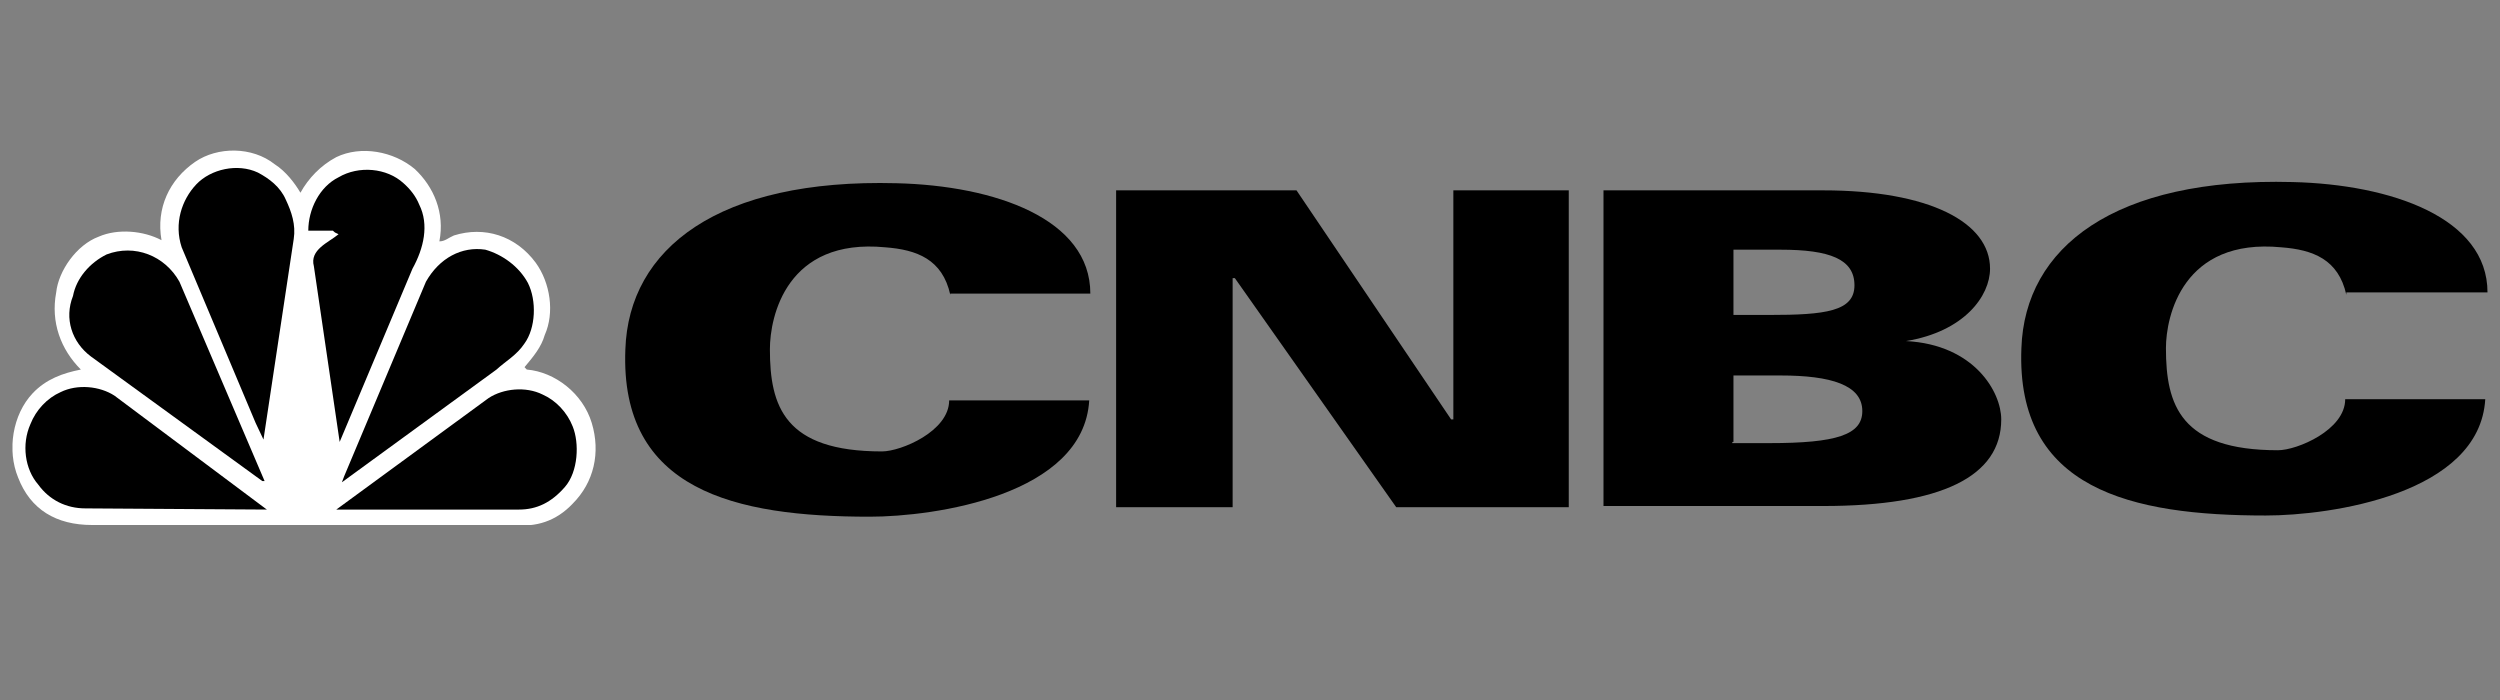 <svg width="200" height="56" viewBox="0 0 200 56" fill="none" xmlns="http://www.w3.org/2000/svg">
<rect x="0" y="0" width="200" height="56" fill="#808080" stroke="none"/>
<g clip-path="url(#clip0_2216_17697)">
<mask id="mask0_2216_17697" style="mask-type:alpha" maskUnits="userSpaceOnUse" x="0" y="0" width="200" height="56">
<rect width="200" height="56" fill="#D9D9D9"/>
</mask>
<g mask="url(#mask0_2216_17697)">
</g>
<g clip-path="url(#clip1_2216_17697)">
<path d="M24.036 15.418C24.663 14.279 25.649 13.234 26.904 12.57C28.876 11.62 31.475 12.095 33.178 13.519C34.702 14.943 35.598 17.032 35.15 19.31C35.598 19.31 35.867 19.026 36.315 18.836C38.736 18.076 41.245 18.836 42.859 21.019C44.024 22.633 44.382 25.006 43.576 26.81C43.307 27.76 42.679 28.519 41.962 29.374L42.142 29.564C44.382 29.753 46.623 31.462 47.34 33.836C48.057 36.209 47.52 38.583 45.817 40.291C44.472 41.715 42.859 42.19 41.066 42H7.364C4.496 42 2.434 40.766 1.448 38.203C0.552 36.019 1 33.171 2.613 31.462C3.689 30.323 5.033 29.848 6.468 29.564C4.854 27.95 4.047 25.766 4.496 23.393C4.675 21.684 6.109 19.595 7.902 18.931C9.425 18.266 11.487 18.456 12.921 19.215C12.473 16.652 13.549 14.374 15.61 12.95C17.403 11.715 20.181 11.715 21.974 13.139C22.87 13.709 23.587 14.658 24.036 15.418Z" fill="white"/>
<path d="M33.537 16.367C33.268 15.702 32.82 15.133 32.282 14.658C30.938 13.424 28.697 13.234 27.083 14.183C25.559 14.943 24.663 16.747 24.663 18.456H26.635C26.814 18.645 26.904 18.645 27.083 18.74C26.277 19.405 24.753 19.975 25.111 21.304L27.173 35.354L32.999 21.494C33.895 19.88 34.344 17.981 33.537 16.367Z" fill="black"/>
<path d="M21.078 35.164L23.498 19.12C23.677 17.981 23.319 16.937 22.87 15.987C22.422 14.943 21.526 14.278 20.63 13.804C19.016 13.044 16.865 13.519 15.7 14.753C14.535 15.987 13.907 17.886 14.535 19.785L20.45 33.835L21.078 35.164Z" fill="black"/>
<path d="M42.231 22.633C42.948 24.057 42.859 26.24 41.962 27.474C41.335 28.424 40.439 28.899 39.722 29.563L27.352 38.582L27.531 38.108L34.075 22.538C35.15 20.639 36.943 19.69 38.825 19.974C40.17 20.354 41.514 21.304 42.231 22.633Z" fill="black"/>
<path d="M7.274 28.519L20.988 38.487H21.168L14.355 22.538C13.19 20.45 10.77 19.5 8.529 20.355C7.185 21.019 6.109 22.253 5.84 23.677C5.123 25.481 5.751 27.38 7.274 28.519Z" fill="black"/>
<path d="M45.189 38.962C46.265 37.728 46.355 35.449 45.817 34.12C45.368 32.981 44.472 32.031 43.397 31.557C42.052 30.892 40.259 31.082 39.094 31.841L26.904 40.766H41.514C42.948 40.766 44.114 40.196 45.189 38.962Z" fill="black"/>
<path d="M21.347 40.766L9.157 31.652C7.991 30.892 6.199 30.703 4.854 31.367C3.779 31.842 2.882 32.791 2.434 33.931C1.717 35.544 1.986 37.538 3.062 38.772C3.958 40.007 5.302 40.671 6.826 40.671L21.347 40.766Z" fill="black"/>
<path d="M76.023 23.582C75.396 20.734 73.334 19.975 70.824 19.785C62.937 19.025 61.592 25.291 61.592 27.95C61.592 32.506 62.757 36.114 70.555 36.114C72.079 36.114 75.933 34.5 75.933 32.032H87.138C86.689 39.627 74.768 41.336 69.569 41.336C58.813 41.336 49.581 39.247 50.029 27.95C50.298 19.88 57.469 14.279 71.721 14.658C79.608 14.848 87.227 17.506 87.227 23.487H76.023V23.582Z" fill="black"/>
<path d="M187.706 23.583C187.079 20.735 185.017 19.975 182.507 19.785C174.62 19.026 173.275 25.291 173.275 27.855C173.275 32.412 174.44 36.019 182.238 36.019C183.762 36.019 187.616 34.405 187.616 31.937H198.821C198.372 39.532 186.451 41.241 181.253 41.241C170.497 41.241 161.264 39.152 161.712 27.855C161.981 19.785 169.152 14.184 183.404 14.564C191.291 14.754 199 17.412 199 23.393H187.706V23.583Z" fill="black"/>
<path d="M89.289 15.228H103.72L116.089 33.551H116.268V15.228H125.501V40.576H111.697L98.79 22.253H98.611V40.576H89.289C89.289 40.671 89.289 15.228 89.289 15.228Z" fill="black"/>
<path d="M128.279 15.228H145.847C154.363 15.228 159.203 17.791 159.203 21.494C159.203 23.677 157.141 26.526 152.48 27.285C157.948 27.57 160.099 31.367 160.099 33.551C160.099 38.108 155.349 40.481 145.847 40.481H128.279V15.228ZM138.587 25.196H141.545C146.027 25.196 148.357 24.912 148.357 22.823C148.357 20.734 146.385 19.975 142.441 19.975H138.677V25.196H138.587ZM138.587 35.45H141.545C146.923 35.45 148.985 34.785 148.985 32.886C148.985 30.798 146.475 30.038 142.441 30.038H138.677V35.355H138.587V35.45Z" fill="black"/>
</g>
</g>
<defs>
<clipPath id="clip0_2216_17697">
<rect width="200" height="56" fill="white"/>
</clipPath>
<clipPath id="clip1_2216_17697">
<rect width="198" height="30" fill="white" transform="translate(1 12)"/>
</clipPath>
</defs>
</svg>
